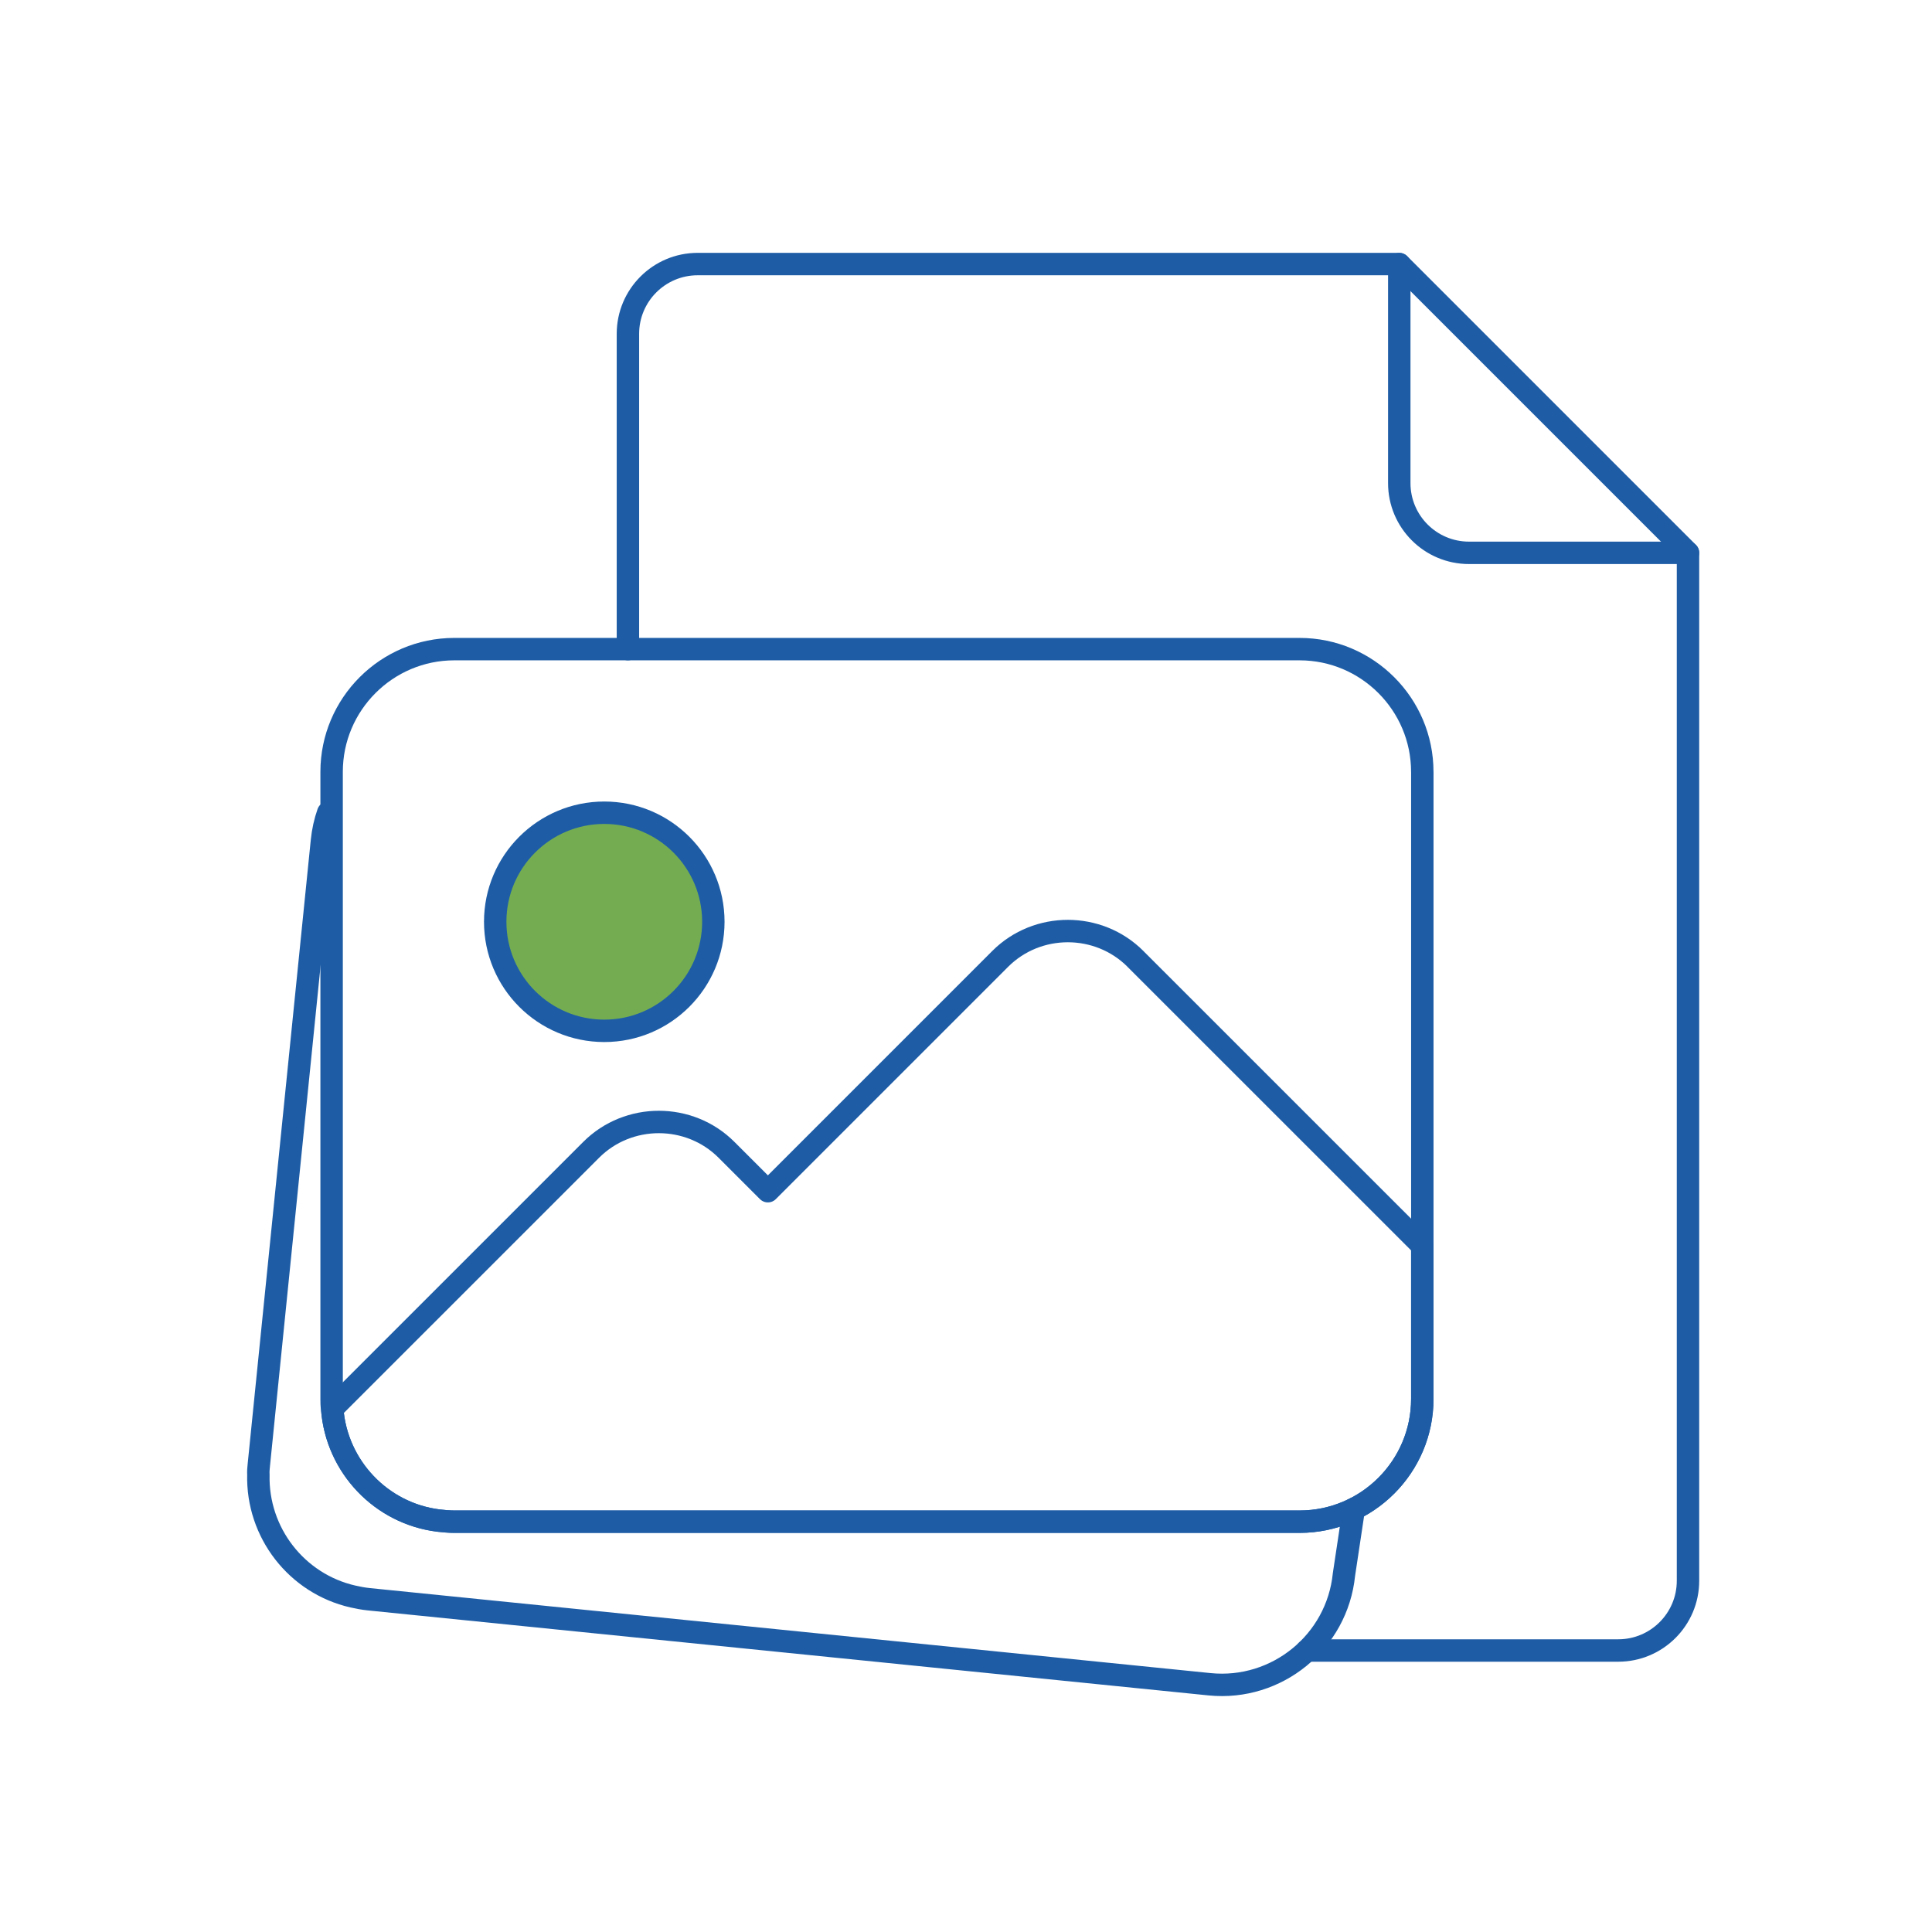 <svg width="81" height="81" viewBox="0 0 81 81" fill="none" xmlns="http://www.w3.org/2000/svg">
<path d="M59.631 32.359V58.653C59.631 61.488 57.322 63.797 54.487 63.797H19.047C18.819 63.797 18.59 63.773 18.385 63.751C15.983 63.455 14.11 61.488 13.927 59.065C13.903 58.927 13.903 58.79 13.903 58.653V32.359C13.903 29.524 16.212 27.215 19.047 27.215H54.486C57.321 27.215 59.63 29.524 59.63 32.359H59.631Z" stroke="#1E5DA6" stroke-width="0.94" stroke-linecap="round" stroke-linejoin="round"/>
<path d="M56.76 63.264L56.346 66.013C56.061 68.834 53.532 70.898 50.711 70.613L15.452 67.048C15.225 67.025 15 66.979 14.798 66.935C12.439 66.398 10.772 64.254 10.833 61.824C10.824 61.685 10.838 61.549 10.852 61.412L13.498 35.252C13.54 34.841 13.627 34.447 13.759 34.072" stroke="#1E5DA6" stroke-width="0.94" stroke-linecap="round" stroke-linejoin="round"/>
<path d="M29.907 38.646C29.907 41.171 27.86 43.218 25.335 43.218C22.81 43.218 20.762 41.171 20.762 38.646C20.762 36.121 22.81 34.074 25.335 34.074C27.86 34.074 29.907 36.121 29.907 38.646Z" fill="#74AD51" stroke="#1E5DA6" stroke-width="0.94" stroke-linecap="round" stroke-linejoin="round"/>
<path d="M47.605 40.202C46.049 38.646 43.489 38.646 41.934 40.202L32.194 49.942L30.457 48.205C28.902 46.651 26.342 46.651 24.787 48.205L13.927 59.064C14.11 61.488 15.985 63.455 18.385 63.751C18.59 63.775 18.819 63.797 19.047 63.797H54.486C57.321 63.797 59.63 61.488 59.63 58.652V52.227L47.603 40.202H47.605Z" stroke="#1E5DA6" stroke-width="0.94" stroke-linecap="round" stroke-linejoin="round"/>
<path d="M54.794 69.198H67.846C69.46 69.198 70.77 67.888 70.77 66.275V23.177L58.665 11.071H29.251C27.636 11.071 26.326 12.381 26.326 13.996V27.215" stroke="#1E5DA6" stroke-width="0.94" stroke-linecap="round" stroke-linejoin="round"/>
<path d="M58.665 11.073V20.254C58.665 21.869 59.974 23.178 61.589 23.178H70.77" stroke="#1E5DA6" stroke-width="0.94" stroke-linecap="round" stroke-linejoin="round"/>
</svg>
